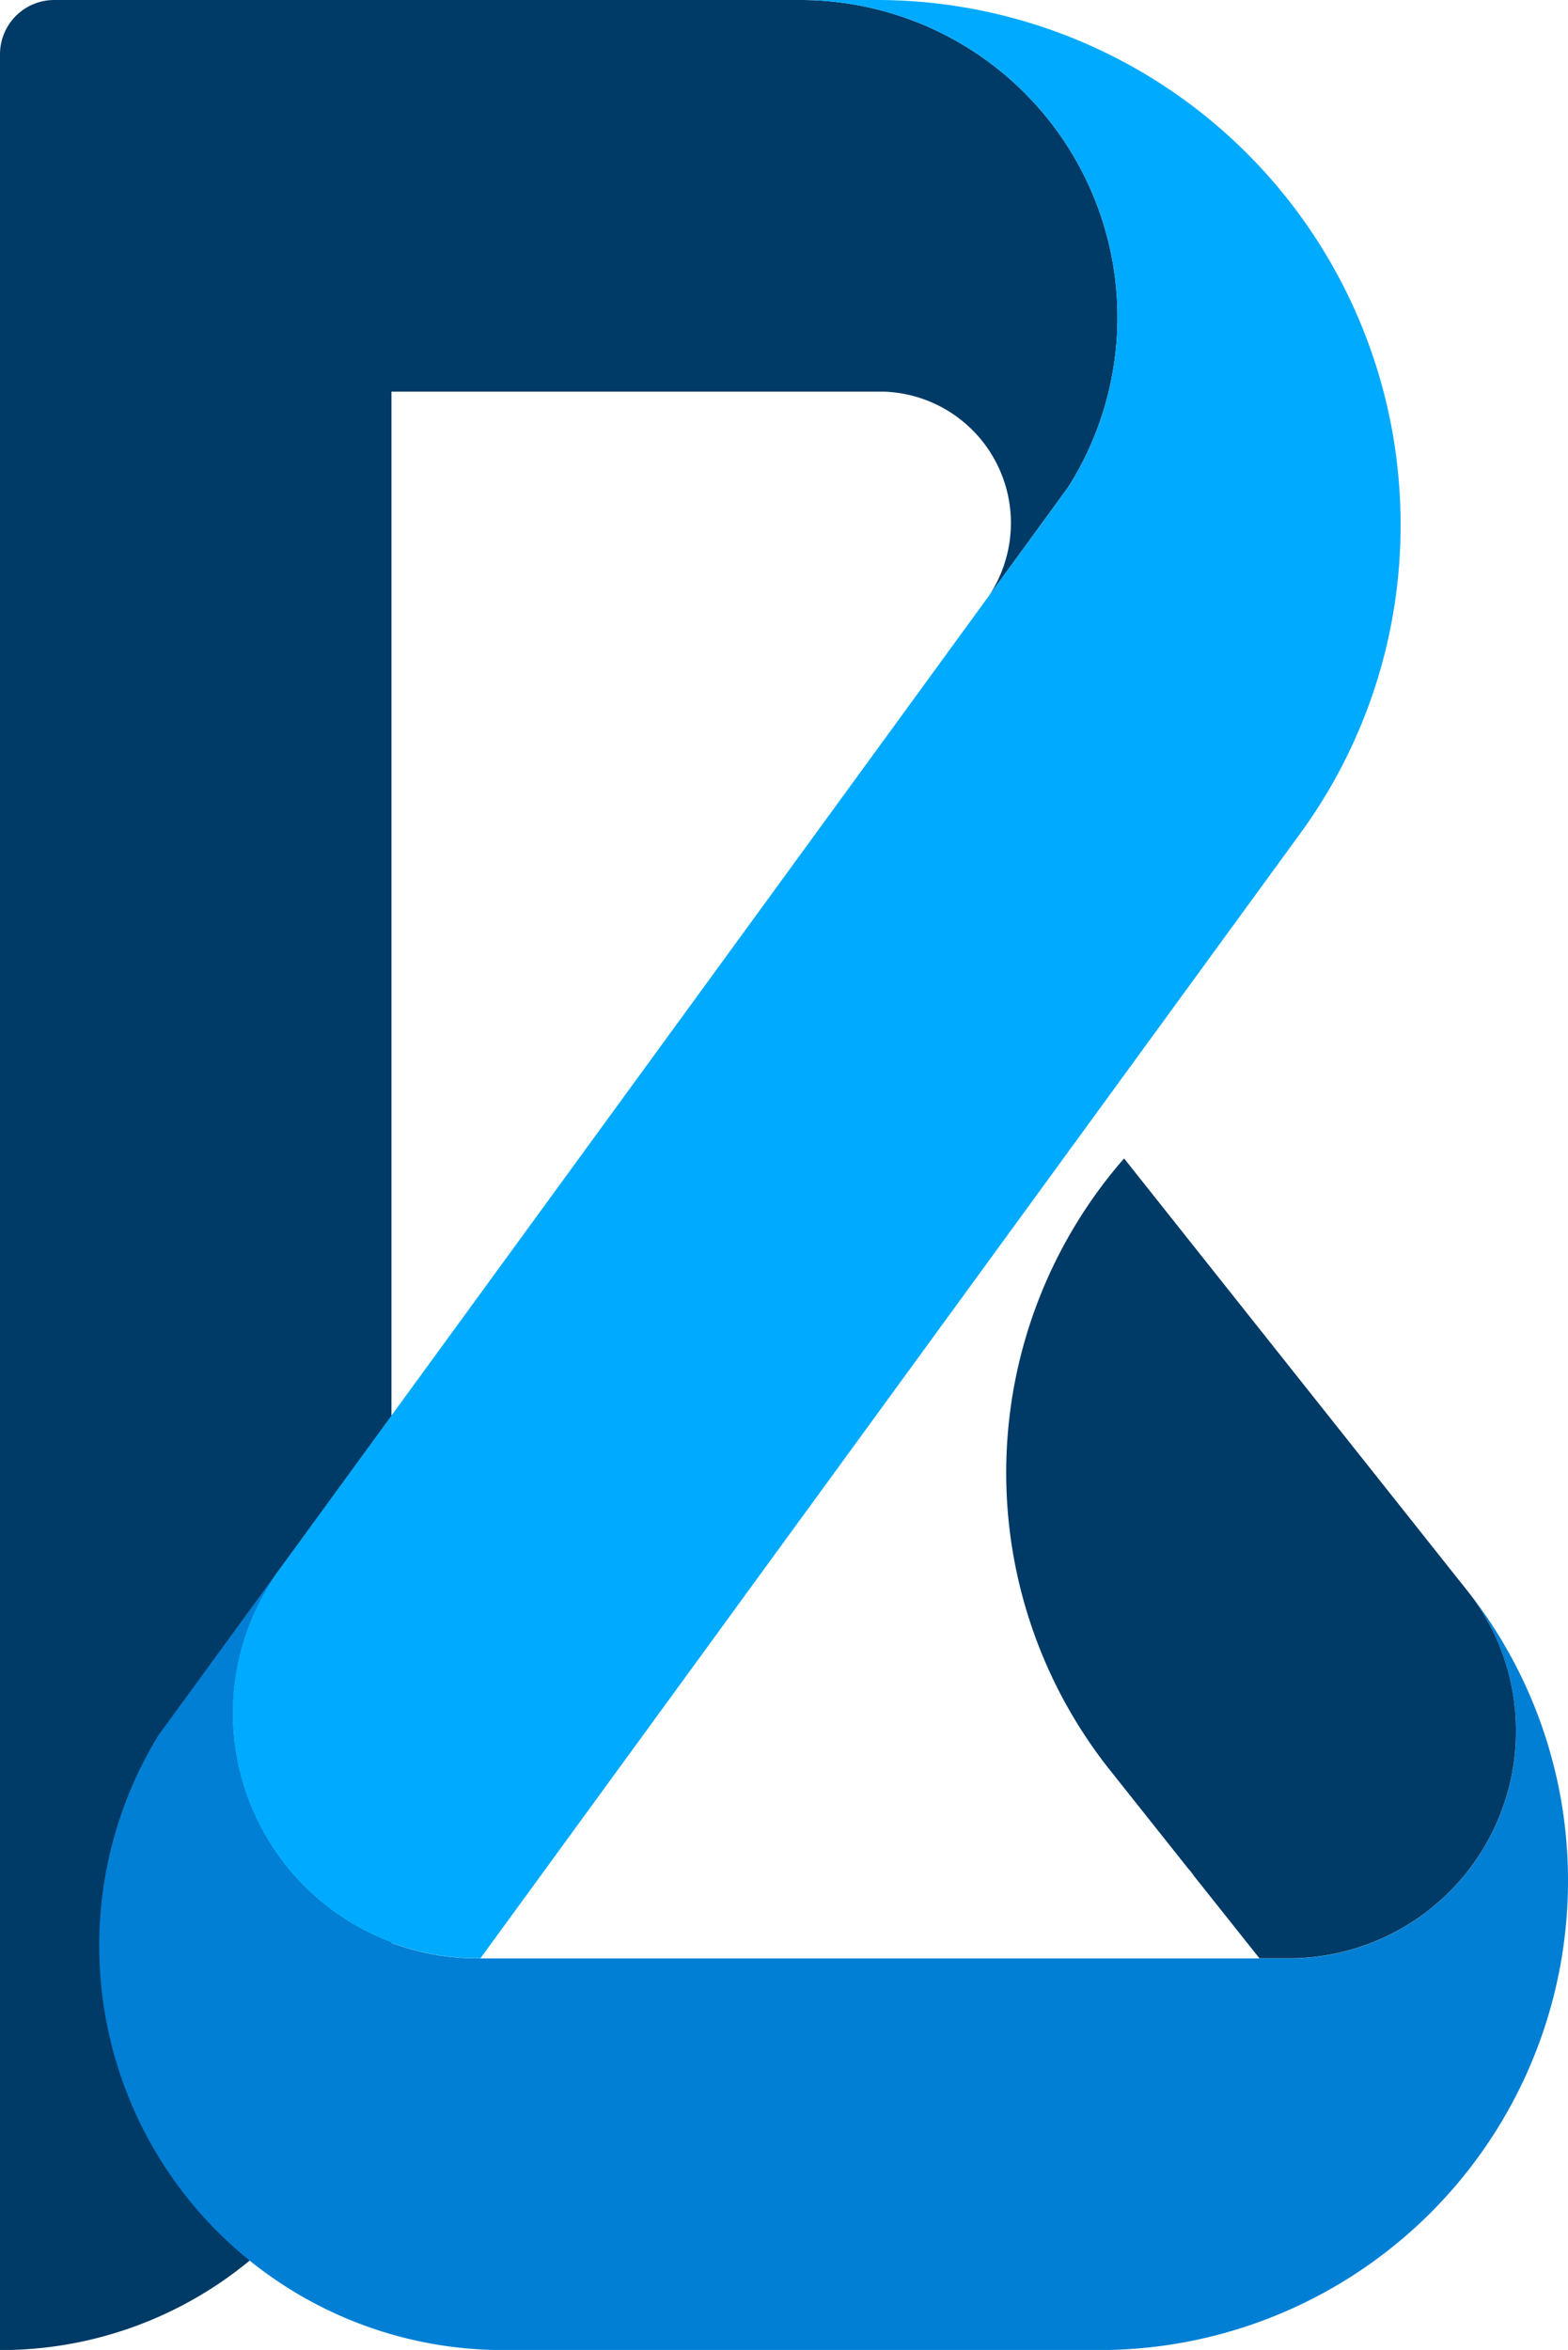 <svg xmlns="http://www.w3.org/2000/svg" viewBox="0 0 606.79 908.95"><path d="M309.74 0H21A21 21 0 0 0 0 21v888h.36a151.13 151.13 0 0 0 151.13-151.18V151.49h190.63a50.85 50.85 0 0 1 40.67 78.84l21.32-29.22 9.27-12.73A122.71 122.71 0 0 0 309.74 0z" fill="#003a66"/><path d="M542 203a201.94 201.94 0 0 1-37.46 117.49l-3.34 4.59L283.31 623.9l-8 11-46.86 64.24-19.76 27.12-22.77 31.2h-1.19a94.75 94.75 0 0 1-78-148.59l2.63-3.57L264.92 392l115.35-158.2 2.52-3.47 21.32-29.22 9.27-12.73A122.71 122.71 0 0 0 309.74 0h29.33A202.76 202.76 0 0 1 542 203z" fill="#0af"/><path d="M606.79 727.52a179.54 179.54 0 0 1-1.64 24.35c-.25 1.87-.53 3.74-.84 5.59A181.42 181.42 0 0 1 425.36 909H194.69A156.28 156.28 0 0 1 38.48 757.46c-.06-1.6-.08-3.2-.08-4.8a155.6 155.6 0 0 1 22.62-81v-.07l15.48-21.22 30.24-41.45a94.74 94.74 0 0 0 78 148.59H498.75A87.91 87.91 0 0 0 569.19 617l.15.17a180.48 180.48 0 0 1 37.45 110.35z" fill="#007fd4"/><path d="M586.65 669.58a87.88 87.88 0 0 1-87.9 87.88h-11.37L462 725.56l-.06-.08A16.9 16.9 0 0 0 460 723l-31.24-39.3A184.83 184.83 0 0 1 435 448.08l103.91 130.79 26.3 33.13a1.93 1.93 0 0 1 .15.16l1.14 1.43a.59.59 0 0 0 .08.11l2.23 2.82.38.5a87.58 87.58 0 0 1 17.46 52.56z" fill="#003a66"/></svg>